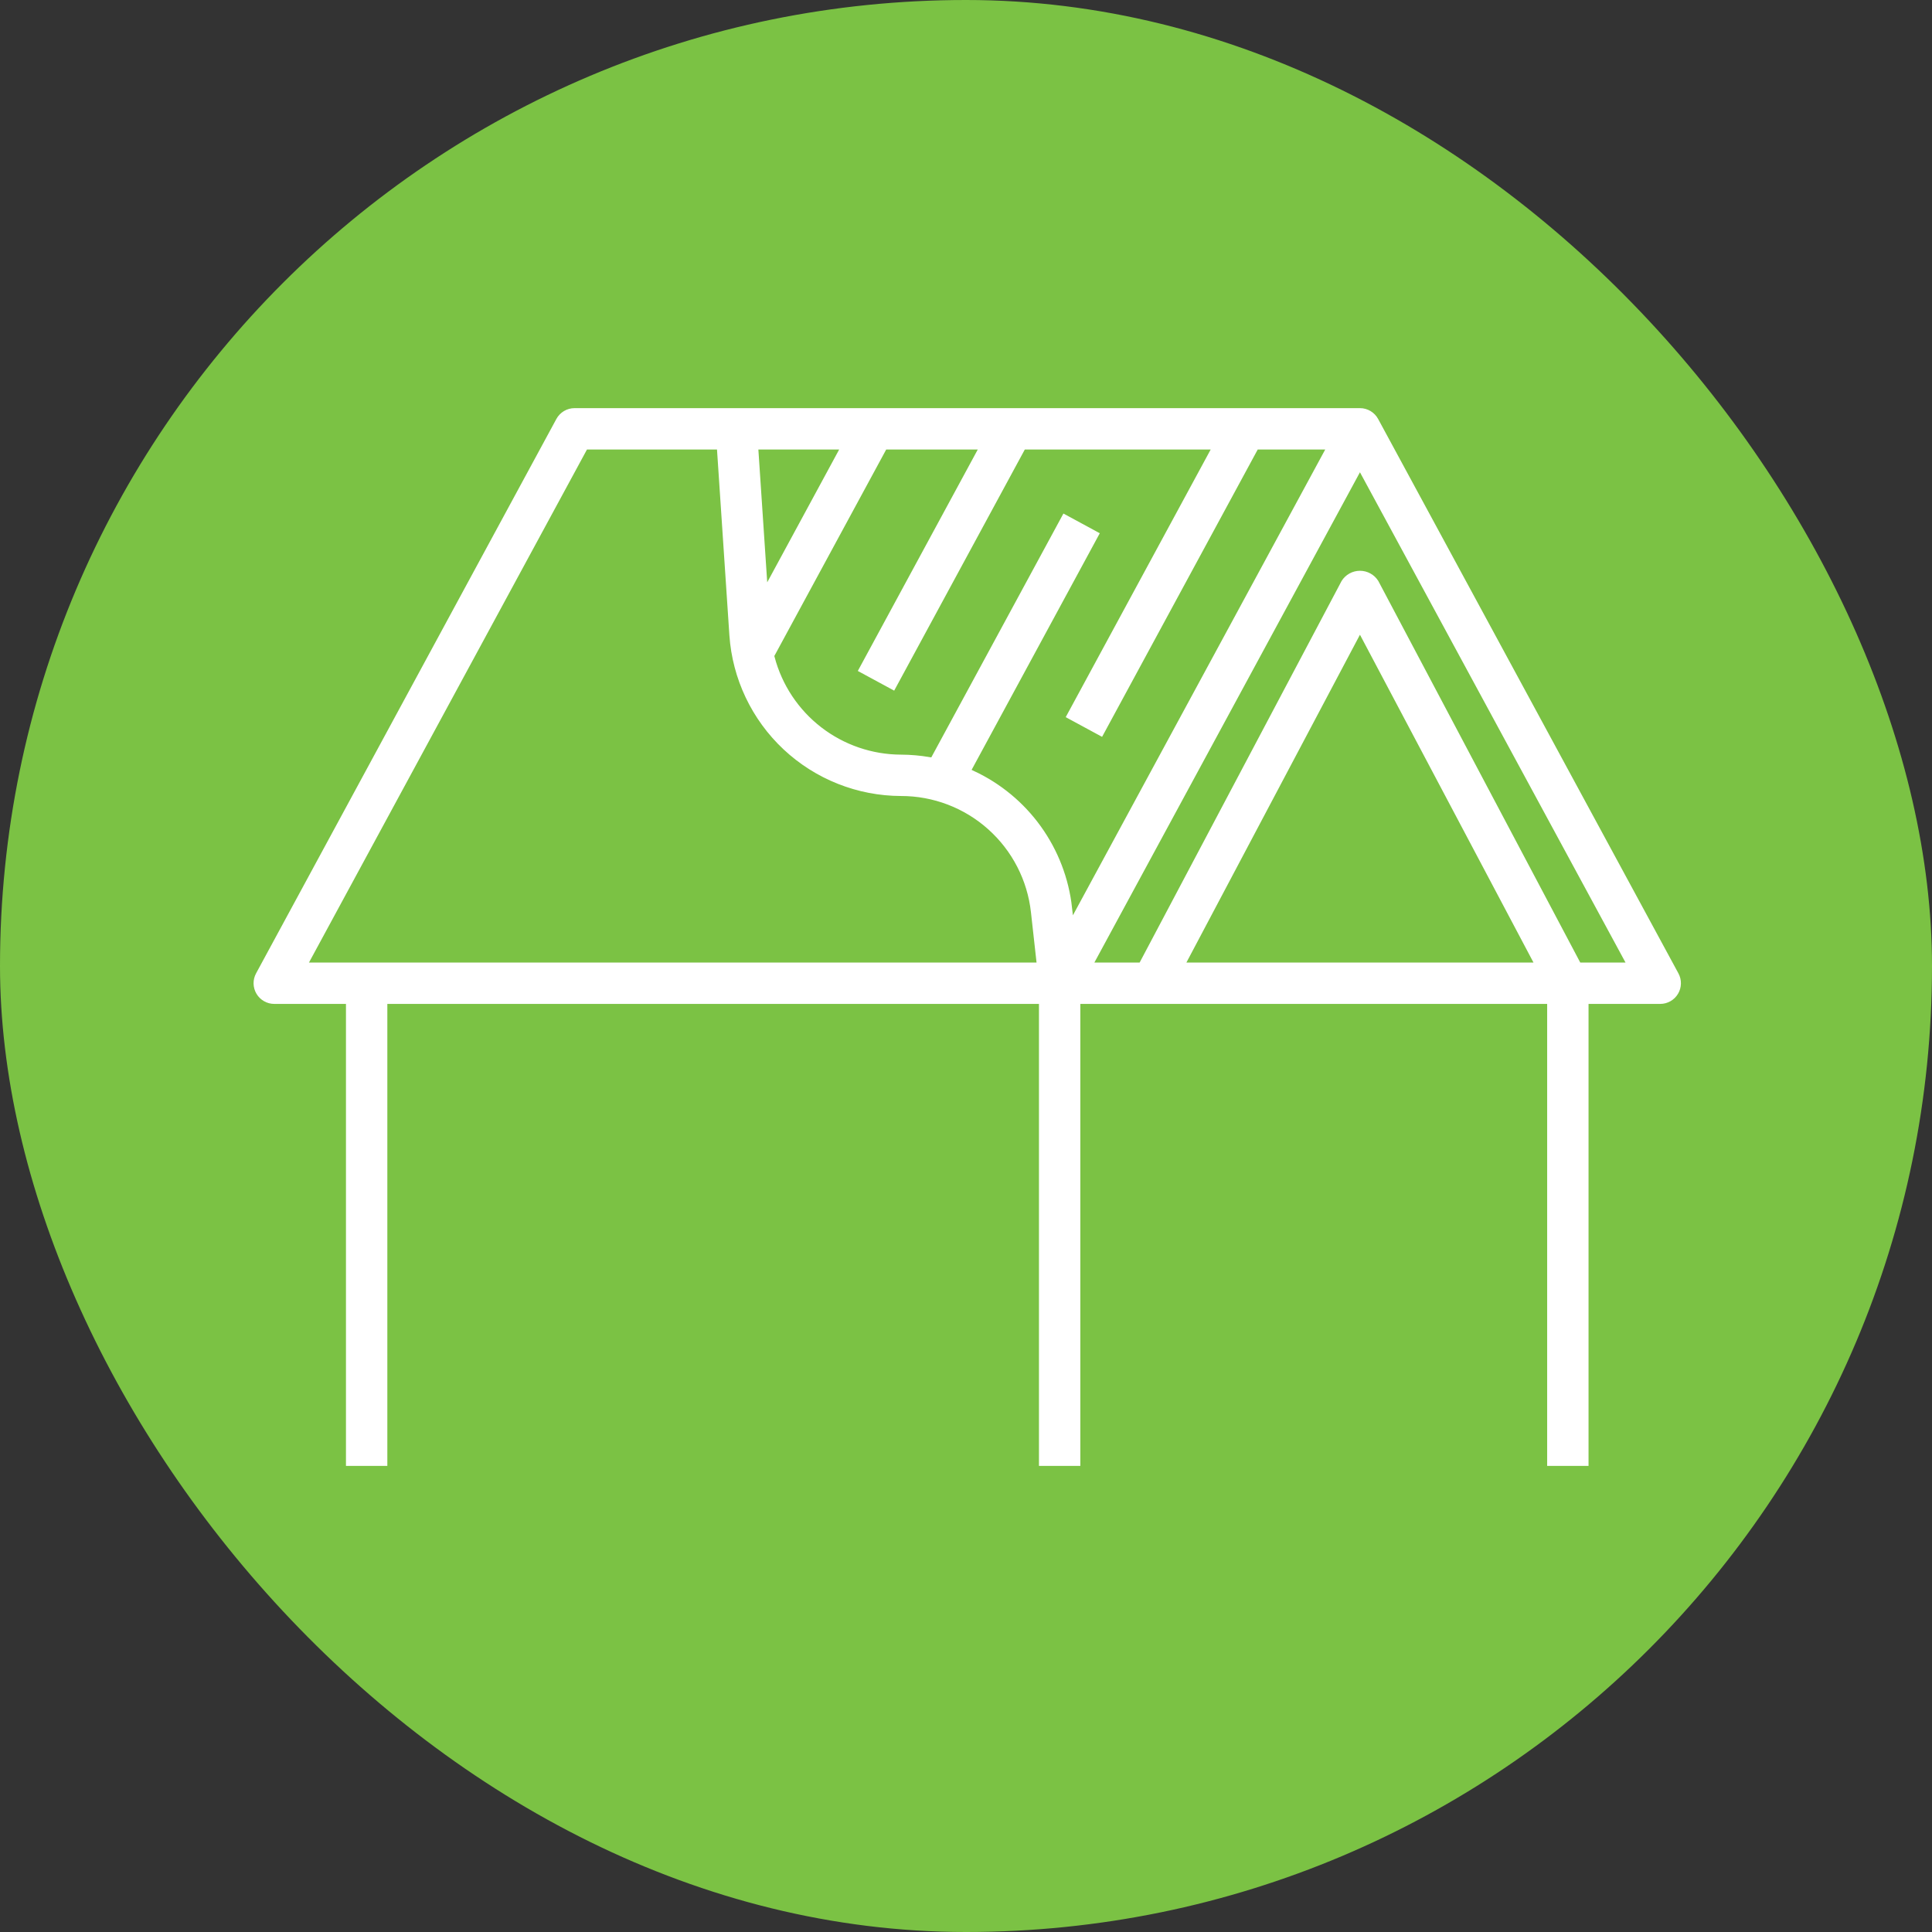 <svg xmlns="http://www.w3.org/2000/svg" width="200" height="200" viewBox="0 0 200 200" fill="none"><rect x="0" y="0" width="200" height="200" fill="#333333" stroke="none"/><rect width="200" height="200" rx="100" fill="#7BC244"></rect><path d="M164.695 152V104.174H171.868C172.283 104.174 172.69 104.066 173.05 103.861C173.409 103.657 173.71 103.362 173.922 103.006C174.134 102.65 174.25 102.246 174.258 101.832C174.267 101.418 174.168 101.009 173.97 100.644L142.883 43.253C142.678 42.874 142.375 42.558 142.005 42.337C141.635 42.117 141.212 42 140.782 42H59.477C59.047 42 58.624 42.117 58.254 42.337C57.884 42.558 57.58 42.874 57.375 43.253L26.288 100.644C26.091 101.009 25.992 101.418 26 101.832C26.009 102.246 26.125 102.65 26.337 103.006C26.549 103.362 26.849 103.657 27.209 103.861C27.569 104.066 27.976 104.174 28.39 104.174H35.564V152H40.347V104.174H107.303V152H112.086V104.174H159.912V152H164.695ZM86.451 46.783L79.614 59.404L78.773 46.783H86.451ZM32.405 99.391L60.912 46.783H73.99L75.257 65.786C75.572 70.354 77.606 74.633 80.948 77.763C84.291 80.892 88.695 82.639 93.273 82.652C96.544 82.649 99.7 83.854 102.136 86.035C104.573 88.216 106.118 91.219 106.476 94.47L107.023 99.391H32.405ZM111.227 93.932C110.885 90.858 109.758 87.923 107.954 85.41C106.15 82.897 103.729 80.891 100.926 79.584L114.188 55.1L109.984 52.823L96.272 78.13C95.281 77.961 94.278 77.874 93.273 77.87C90.338 77.861 87.487 76.884 85.163 75.089C82.84 73.294 81.174 70.782 80.425 67.943L91.889 46.783H100.799L88.462 69.557L92.666 71.834L106.237 46.783H124.91L109.984 74.34L114.188 76.617L130.348 46.783H136.767L111.227 93.932ZM123.232 99.391L140.782 66.241L158.331 99.391H123.232ZM142.895 60.011C142.672 59.652 142.361 59.355 141.991 59.15C141.621 58.944 141.205 58.837 140.782 58.837C140.358 58.837 139.942 58.944 139.572 59.15C139.202 59.355 138.891 59.652 138.668 60.011L117.825 99.391H113.71L140.782 49.413L167.853 99.391H163.738L142.895 60.011Z" fill="white" stroke="#7BC244" stroke-width="0.5"></path></svg>